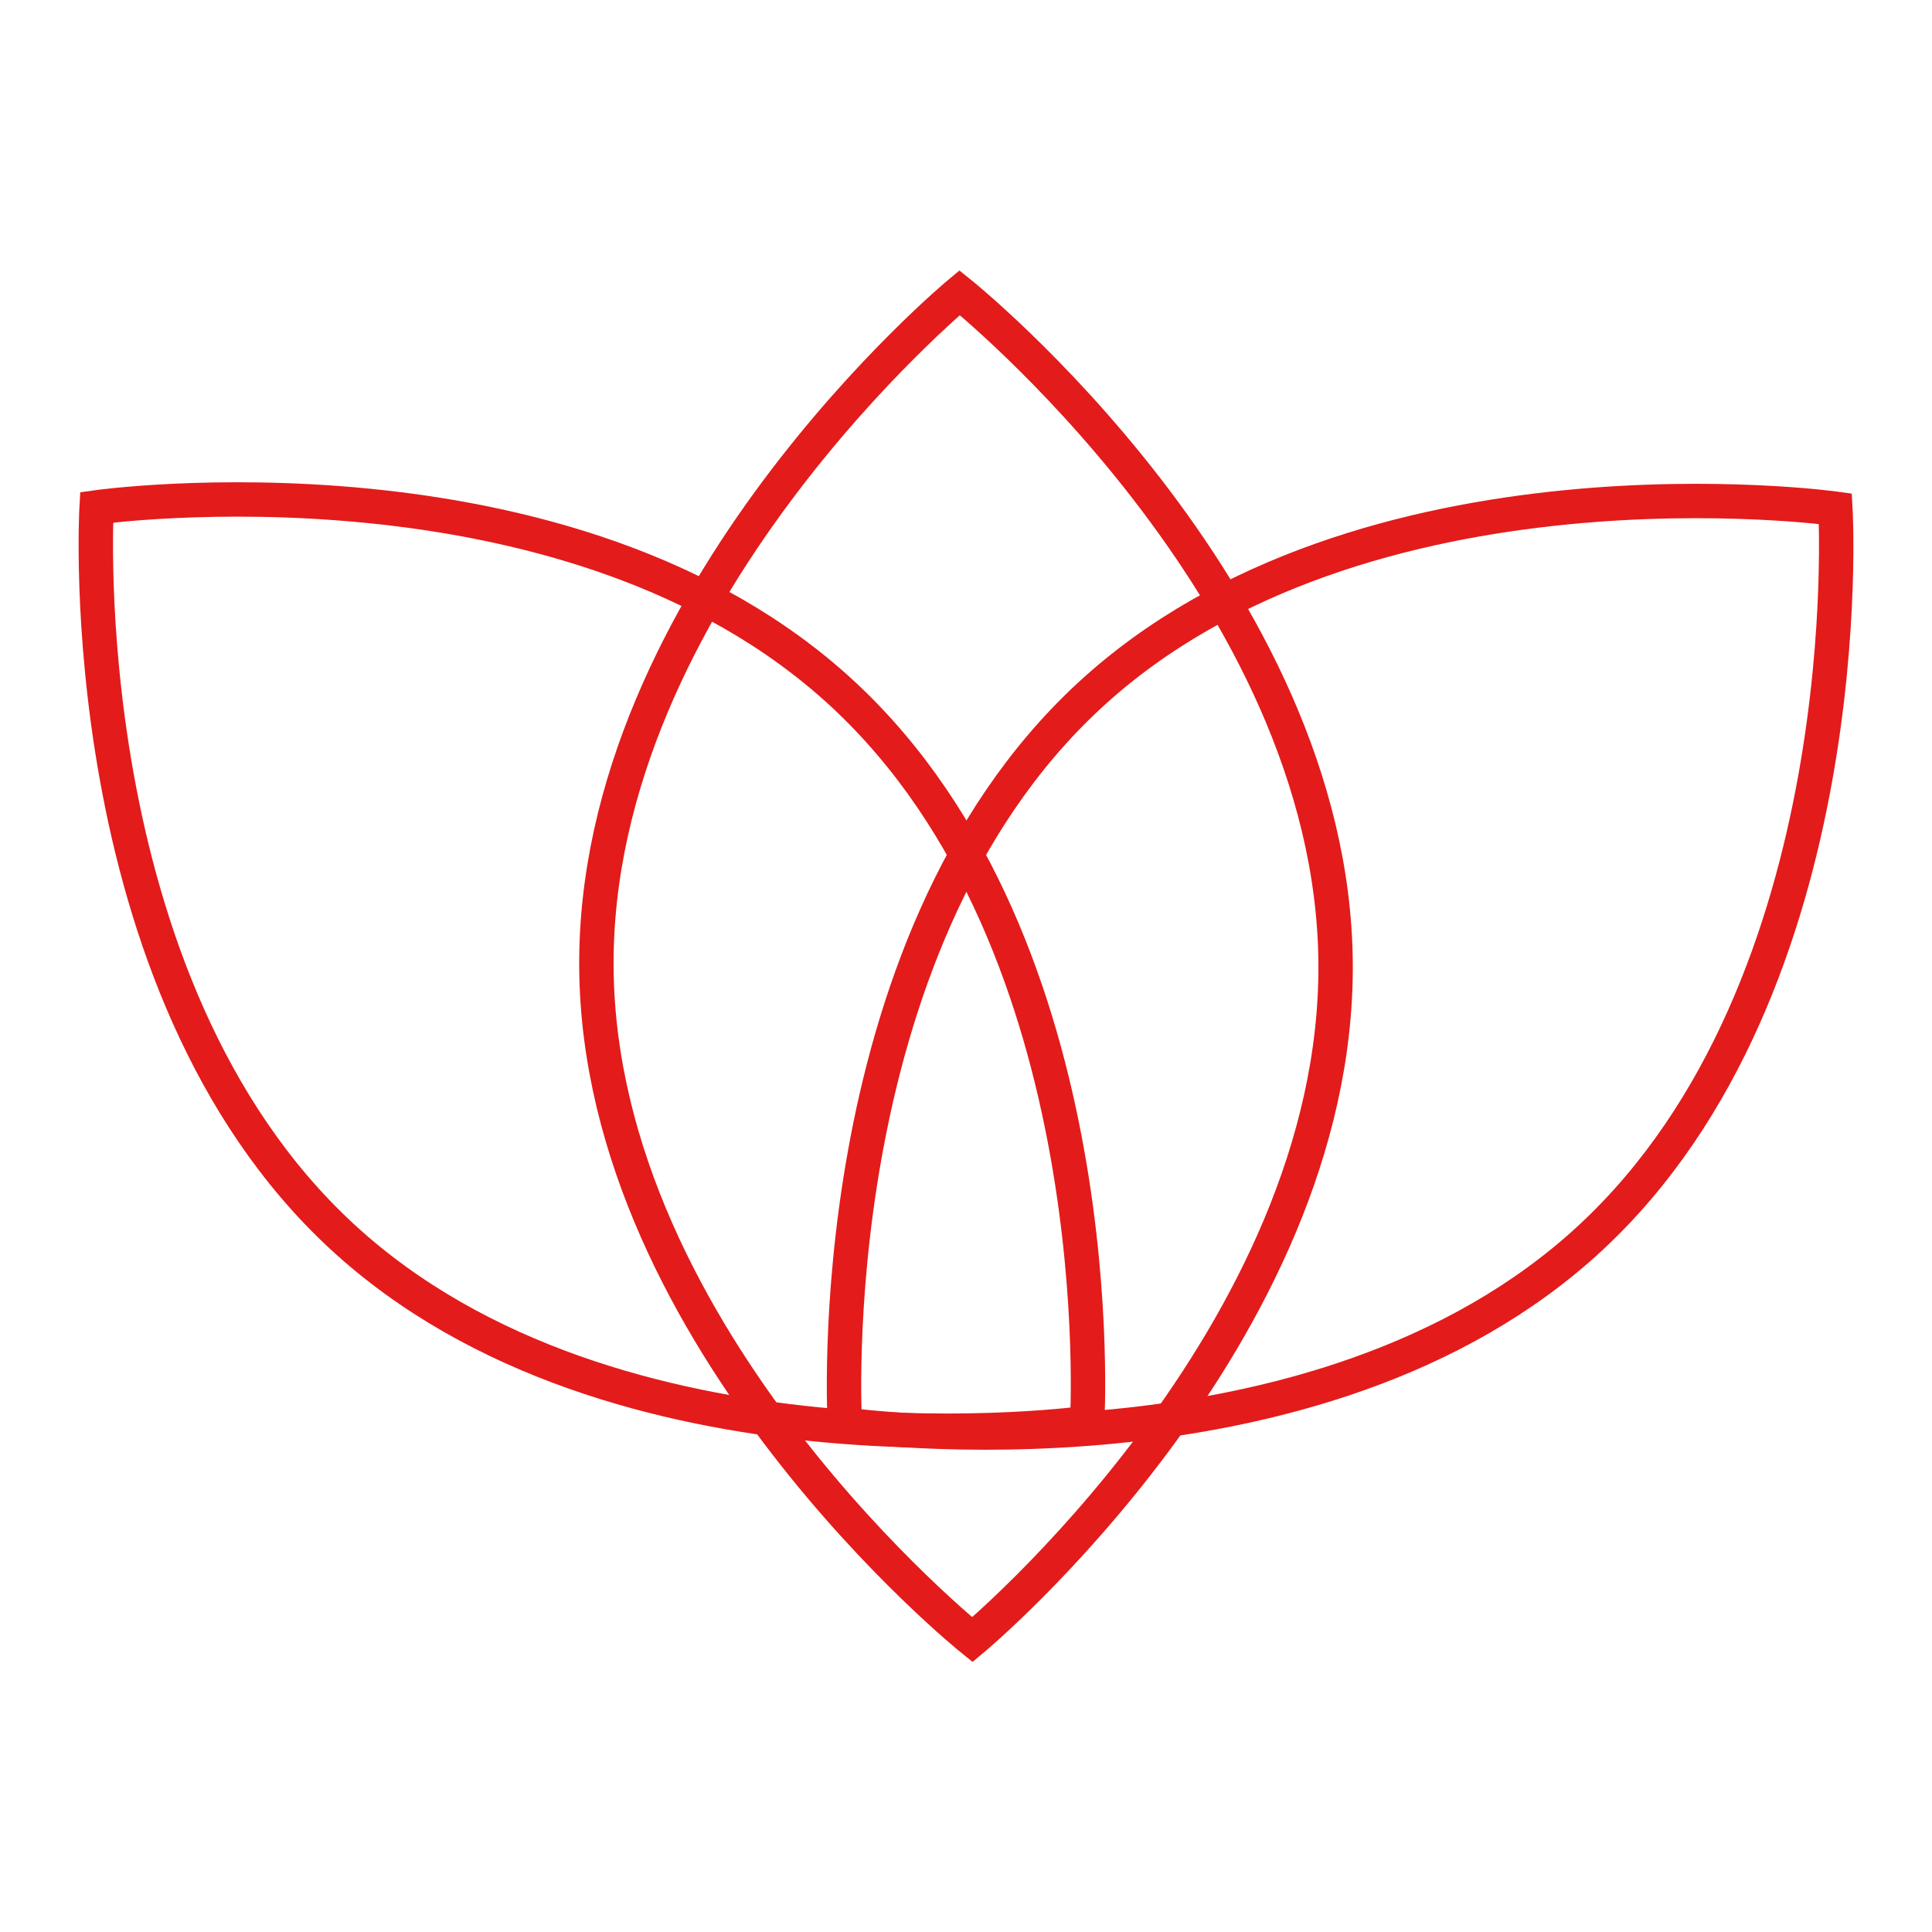 <svg id="Laag_1" data-name="Laag 1" xmlns="http://www.w3.org/2000/svg" viewBox="0 0 100 100"><defs><style>.cls-1{fill:none;stroke:#e31b1b;stroke-miterlimit:10;stroke-width:1.78px;}</style></defs><title>flanders-ski-period-krokus</title><path class="cls-1" d="M95,26.33S96.44,51,82.3,64.09s-38.57,9.65-38.57,9.65S42.25,49.07,56.39,36,95,26.33,95,26.33Z"/><path class="cls-1" d="M5,26.26S3.56,50.93,17.7,64s38.57,9.65,38.57,9.65S57.75,49,43.61,35.91,5,26.26,5,26.26Z"/><path class="cls-1" d="M49.67,15.15S69,30.62,69.13,49.87s-18.8,35-18.8,35S31.05,69.38,30.87,50.13,49.67,15.15,49.67,15.15Z"/></svg>